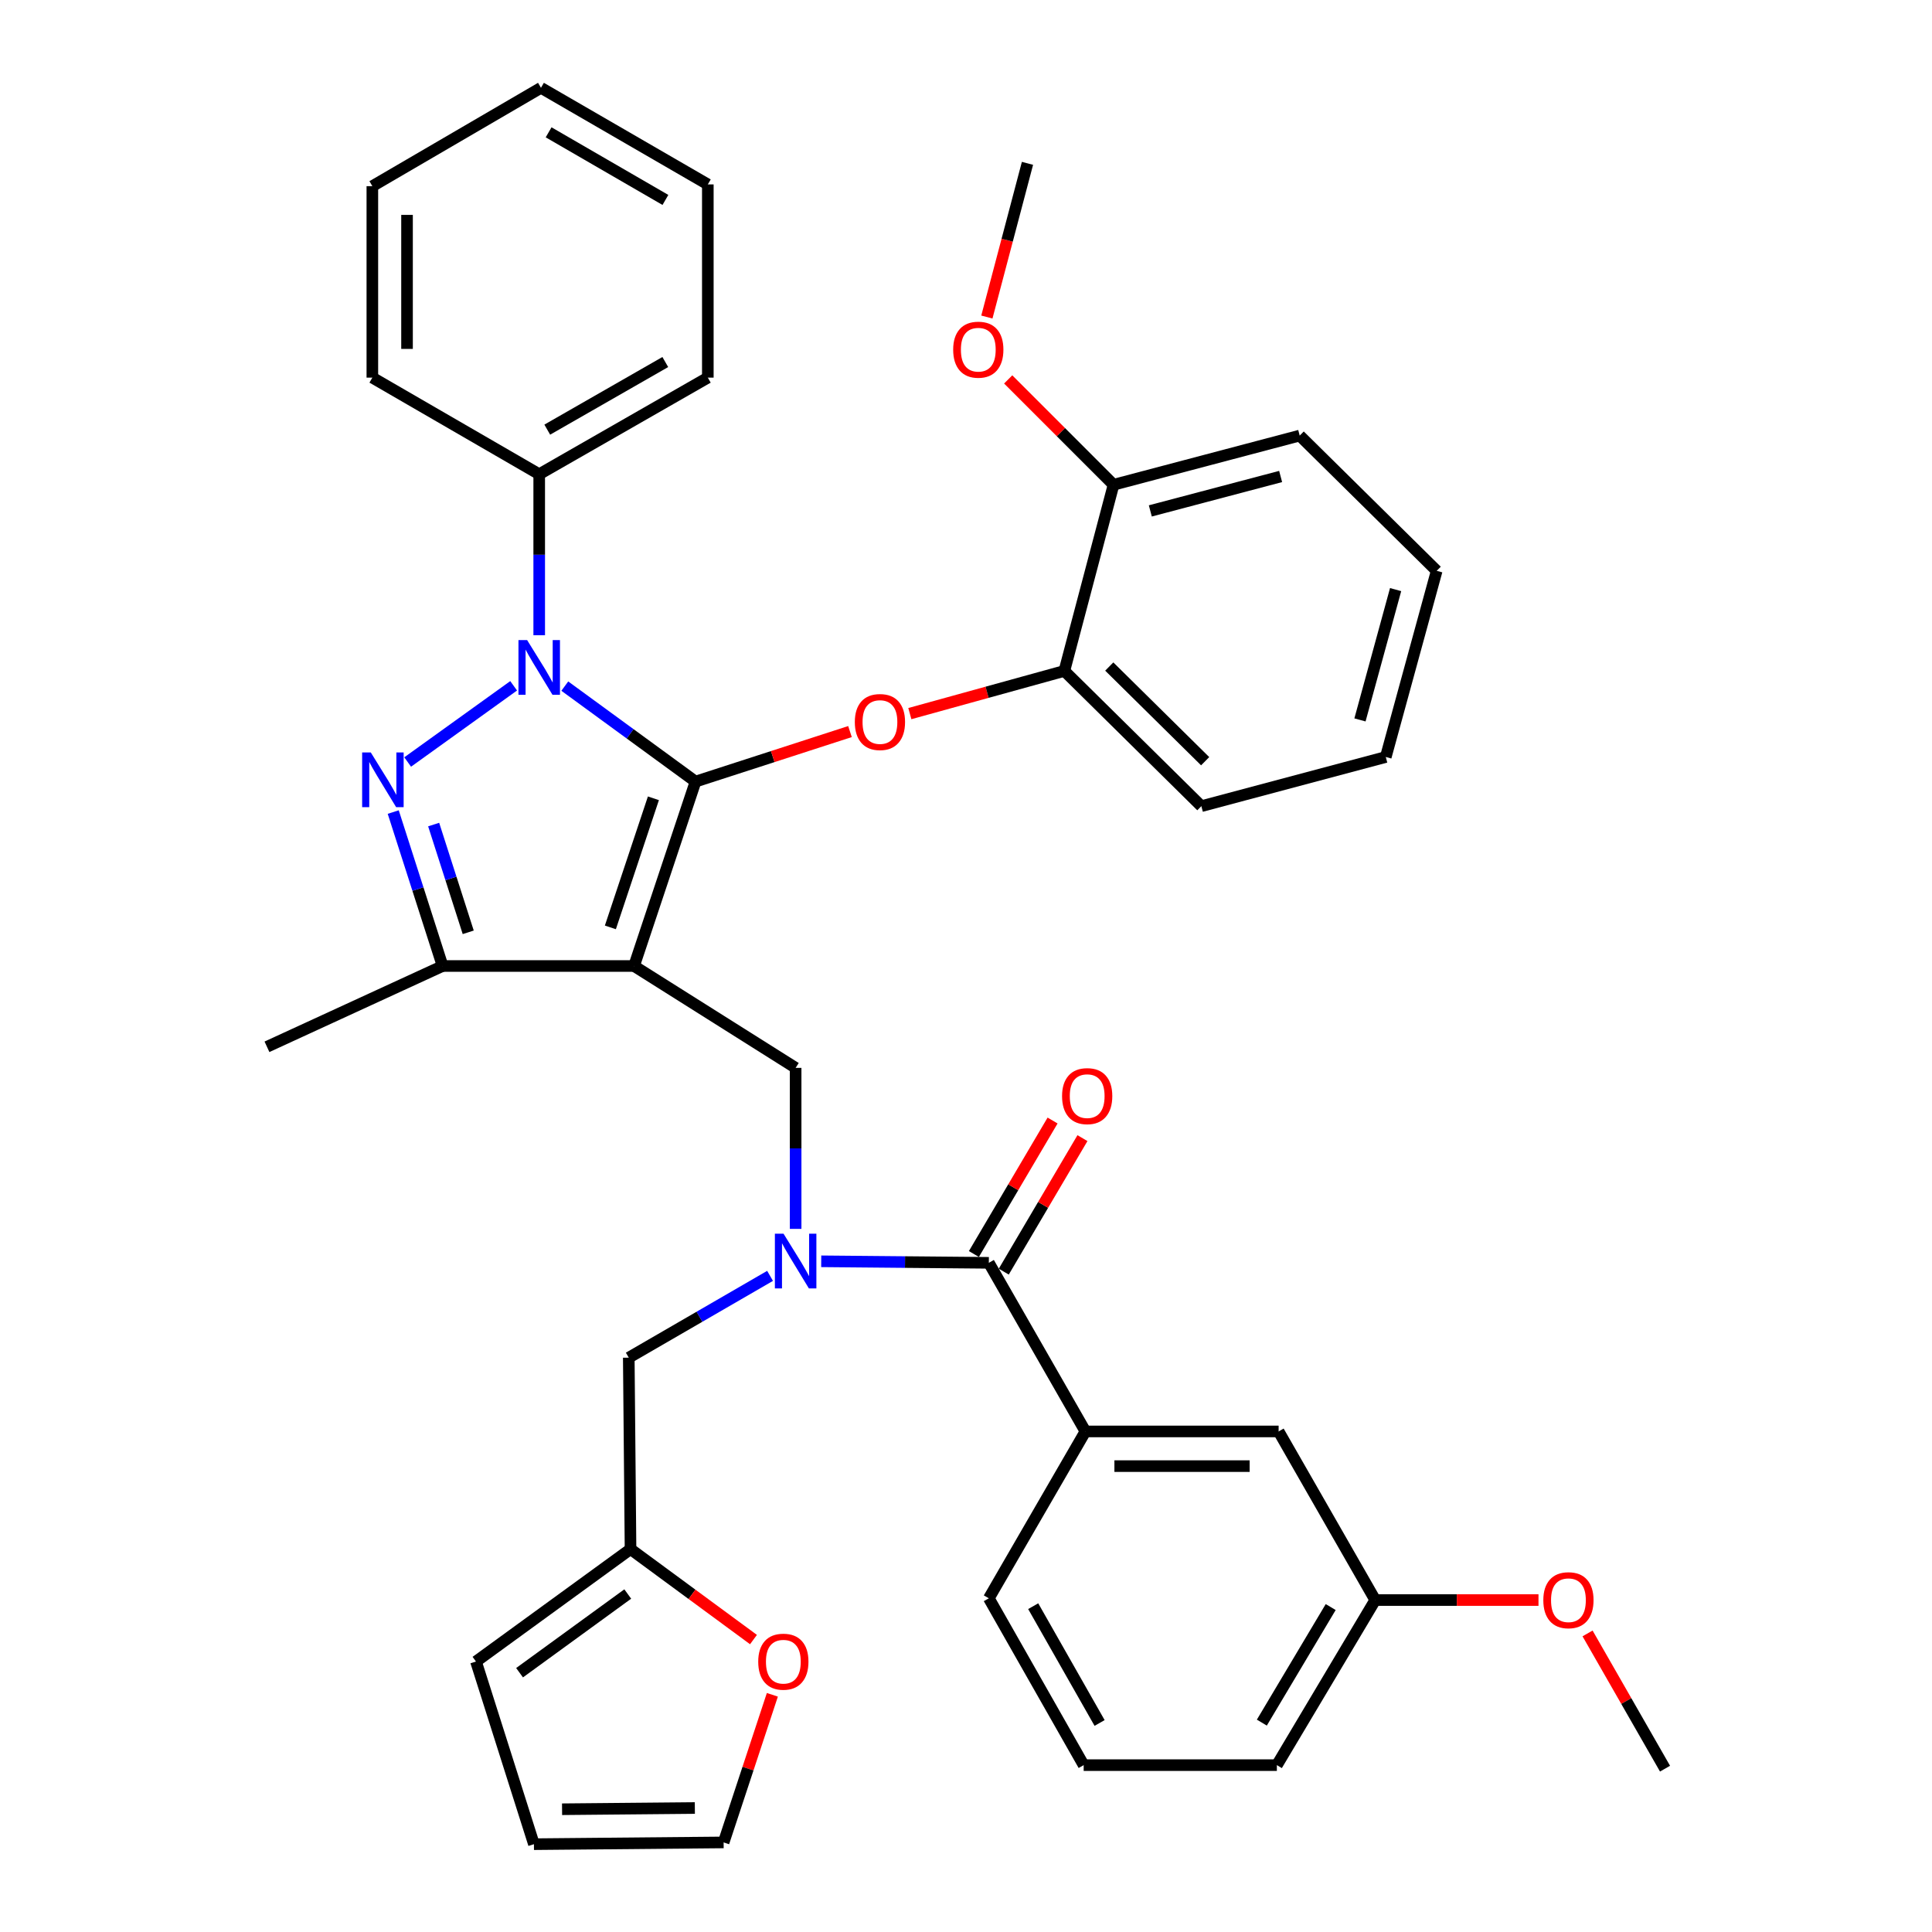 <?xml version='1.0' encoding='iso-8859-1'?>
<svg version='1.1' baseProfile='full'
              xmlns='http://www.w3.org/2000/svg'
                      xmlns:rdkit='http://www.rdkit.org/xml'
                      xmlns:xlink='http://www.w3.org/1999/xlink'
                  xml:space='preserve'
width='1000px' height='1000px' viewBox='0 0 1000 1000'>
<!-- END OF HEADER -->
<rect style='opacity:1.0;fill:#FFFFFF;stroke:none' width='1000' height='1000' x='0' y='0'> </rect>
<path class='bond-0' d='M 561.815,740.909 L 661.813,740.909' style='fill:none;fill-rule:evenodd;stroke:#000000;stroke-width:6px;stroke-linecap:butt;stroke-linejoin:miter;stroke-opacity:1' />
<path class='bond-0' d='M 576.815,758.858 L 646.813,758.858' style='fill:none;fill-rule:evenodd;stroke:#000000;stroke-width:6px;stroke-linecap:butt;stroke-linejoin:miter;stroke-opacity:1' />
<path class='bond-1' d='M 561.815,740.909 L 511.817,827.275' style='fill:none;fill-rule:evenodd;stroke:#000000;stroke-width:6px;stroke-linecap:butt;stroke-linejoin:miter;stroke-opacity:1' />
<path class='bond-2' d='M 561.815,740.909 L 511.817,653.636' style='fill:none;fill-rule:evenodd;stroke:#000000;stroke-width:6px;stroke-linecap:butt;stroke-linejoin:miter;stroke-opacity:1' />
<path class='bond-3' d='M 411.819,636.068 L 411.819,594.4' style='fill:none;fill-rule:evenodd;stroke:#0000FF;stroke-width:6px;stroke-linecap:butt;stroke-linejoin:miter;stroke-opacity:1' />
<path class='bond-3' d='M 411.819,594.4 L 411.819,552.731' style='fill:none;fill-rule:evenodd;stroke:#000000;stroke-width:6px;stroke-linecap:butt;stroke-linejoin:miter;stroke-opacity:1' />
<path class='bond-4' d='M 425.059,652.849 L 468.438,653.242' style='fill:none;fill-rule:evenodd;stroke:#0000FF;stroke-width:6px;stroke-linecap:butt;stroke-linejoin:miter;stroke-opacity:1' />
<path class='bond-4' d='M 468.438,653.242 L 511.817,653.636' style='fill:none;fill-rule:evenodd;stroke:#000000;stroke-width:6px;stroke-linecap:butt;stroke-linejoin:miter;stroke-opacity:1' />
<path class='bond-5' d='M 398.584,660.39 L 362.019,681.559' style='fill:none;fill-rule:evenodd;stroke:#0000FF;stroke-width:6px;stroke-linecap:butt;stroke-linejoin:miter;stroke-opacity:1' />
<path class='bond-5' d='M 362.019,681.559 L 325.453,702.727' style='fill:none;fill-rule:evenodd;stroke:#000000;stroke-width:6px;stroke-linecap:butt;stroke-linejoin:miter;stroke-opacity:1' />
<path class='bond-6' d='M 519.548,658.193 L 539.913,623.643' style='fill:none;fill-rule:evenodd;stroke:#000000;stroke-width:6px;stroke-linecap:butt;stroke-linejoin:miter;stroke-opacity:1' />
<path class='bond-6' d='M 539.913,623.643 L 560.277,589.093' style='fill:none;fill-rule:evenodd;stroke:#FF0000;stroke-width:6px;stroke-linecap:butt;stroke-linejoin:miter;stroke-opacity:1' />
<path class='bond-6' d='M 504.085,649.079 L 524.45,614.529' style='fill:none;fill-rule:evenodd;stroke:#000000;stroke-width:6px;stroke-linecap:butt;stroke-linejoin:miter;stroke-opacity:1' />
<path class='bond-6' d='M 524.45,614.529 L 544.814,579.979' style='fill:none;fill-rule:evenodd;stroke:#FF0000;stroke-width:6px;stroke-linecap:butt;stroke-linejoin:miter;stroke-opacity:1' />
<path class='bond-7' d='M 661.813,740.909 L 711.821,828.183' style='fill:none;fill-rule:evenodd;stroke:#000000;stroke-width:6px;stroke-linecap:butt;stroke-linejoin:miter;stroke-opacity:1' />
<path class='bond-8' d='M 711.821,828.183 L 754.07,828.183' style='fill:none;fill-rule:evenodd;stroke:#000000;stroke-width:6px;stroke-linecap:butt;stroke-linejoin:miter;stroke-opacity:1' />
<path class='bond-8' d='M 754.07,828.183 L 796.319,828.183' style='fill:none;fill-rule:evenodd;stroke:#FF0000;stroke-width:6px;stroke-linecap:butt;stroke-linejoin:miter;stroke-opacity:1' />
<path class='bond-9' d='M 711.821,828.183 L 660.905,913.631' style='fill:none;fill-rule:evenodd;stroke:#000000;stroke-width:6px;stroke-linecap:butt;stroke-linejoin:miter;stroke-opacity:1' />
<path class='bond-9' d='M 688.765,831.812 L 653.123,891.626' style='fill:none;fill-rule:evenodd;stroke:#000000;stroke-width:6px;stroke-linecap:butt;stroke-linejoin:miter;stroke-opacity:1' />
<path class='bond-10' d='M 411.819,552.731 L 328.186,500' style='fill:none;fill-rule:evenodd;stroke:#000000;stroke-width:6px;stroke-linecap:butt;stroke-linejoin:miter;stroke-opacity:1' />
<path class='bond-11' d='M 292.339,355.13 L 326.172,379.84' style='fill:none;fill-rule:evenodd;stroke:#0000FF;stroke-width:6px;stroke-linecap:butt;stroke-linejoin:miter;stroke-opacity:1' />
<path class='bond-11' d='M 326.172,379.84 L 360.006,404.55' style='fill:none;fill-rule:evenodd;stroke:#000000;stroke-width:6px;stroke-linecap:butt;stroke-linejoin:miter;stroke-opacity:1' />
<path class='bond-12' d='M 265.863,354.97 L 211.007,394.412' style='fill:none;fill-rule:evenodd;stroke:#0000FF;stroke-width:6px;stroke-linecap:butt;stroke-linejoin:miter;stroke-opacity:1' />
<path class='bond-13' d='M 279.094,328.797 L 279.094,287.128' style='fill:none;fill-rule:evenodd;stroke:#0000FF;stroke-width:6px;stroke-linecap:butt;stroke-linejoin:miter;stroke-opacity:1' />
<path class='bond-13' d='M 279.094,287.128 L 279.094,245.459' style='fill:none;fill-rule:evenodd;stroke:#000000;stroke-width:6px;stroke-linecap:butt;stroke-linejoin:miter;stroke-opacity:1' />
<path class='bond-14' d='M 360.006,404.55 L 399.977,391.605' style='fill:none;fill-rule:evenodd;stroke:#000000;stroke-width:6px;stroke-linecap:butt;stroke-linejoin:miter;stroke-opacity:1' />
<path class='bond-14' d='M 399.977,391.605 L 439.948,378.66' style='fill:none;fill-rule:evenodd;stroke:#FF0000;stroke-width:6px;stroke-linecap:butt;stroke-linejoin:miter;stroke-opacity:1' />
<path class='bond-15' d='M 360.006,404.55 L 328.186,500' style='fill:none;fill-rule:evenodd;stroke:#000000;stroke-width:6px;stroke-linecap:butt;stroke-linejoin:miter;stroke-opacity:1' />
<path class='bond-15' d='M 338.205,413.191 L 315.931,480.006' style='fill:none;fill-rule:evenodd;stroke:#000000;stroke-width:6px;stroke-linecap:butt;stroke-linejoin:miter;stroke-opacity:1' />
<path class='bond-16' d='M 328.186,500 L 229.096,500' style='fill:none;fill-rule:evenodd;stroke:#000000;stroke-width:6px;stroke-linecap:butt;stroke-linejoin:miter;stroke-opacity:1' />
<path class='bond-17' d='M 229.096,500 L 138.182,541.822' style='fill:none;fill-rule:evenodd;stroke:#000000;stroke-width:6px;stroke-linecap:butt;stroke-linejoin:miter;stroke-opacity:1' />
<path class='bond-18' d='M 229.096,500 L 216.316,460.161' style='fill:none;fill-rule:evenodd;stroke:#000000;stroke-width:6px;stroke-linecap:butt;stroke-linejoin:miter;stroke-opacity:1' />
<path class='bond-18' d='M 216.316,460.161 L 203.537,420.322' style='fill:none;fill-rule:evenodd;stroke:#0000FF;stroke-width:6px;stroke-linecap:butt;stroke-linejoin:miter;stroke-opacity:1' />
<path class='bond-18' d='M 242.353,482.566 L 233.408,454.679' style='fill:none;fill-rule:evenodd;stroke:#000000;stroke-width:6px;stroke-linecap:butt;stroke-linejoin:miter;stroke-opacity:1' />
<path class='bond-18' d='M 233.408,454.679 L 224.462,426.792' style='fill:none;fill-rule:evenodd;stroke:#0000FF;stroke-width:6px;stroke-linecap:butt;stroke-linejoin:miter;stroke-opacity:1' />
<path class='bond-19' d='M 326.361,801.817 L 358.182,825.225' style='fill:none;fill-rule:evenodd;stroke:#000000;stroke-width:6px;stroke-linecap:butt;stroke-linejoin:miter;stroke-opacity:1' />
<path class='bond-19' d='M 358.182,825.225 L 390.002,848.634' style='fill:none;fill-rule:evenodd;stroke:#FF0000;stroke-width:6px;stroke-linecap:butt;stroke-linejoin:miter;stroke-opacity:1' />
<path class='bond-20' d='M 326.361,801.817 L 246.367,860.003' style='fill:none;fill-rule:evenodd;stroke:#000000;stroke-width:6px;stroke-linecap:butt;stroke-linejoin:miter;stroke-opacity:1' />
<path class='bond-20' d='M 324.92,825.06 L 268.924,865.79' style='fill:none;fill-rule:evenodd;stroke:#000000;stroke-width:6px;stroke-linecap:butt;stroke-linejoin:miter;stroke-opacity:1' />
<path class='bond-21' d='M 326.361,801.817 L 325.453,702.727' style='fill:none;fill-rule:evenodd;stroke:#000000;stroke-width:6px;stroke-linecap:butt;stroke-linejoin:miter;stroke-opacity:1' />
<path class='bond-22' d='M 399.77,877.228 L 387.158,915.433' style='fill:none;fill-rule:evenodd;stroke:#FF0000;stroke-width:6px;stroke-linecap:butt;stroke-linejoin:miter;stroke-opacity:1' />
<path class='bond-22' d='M 387.158,915.433 L 374.545,953.638' style='fill:none;fill-rule:evenodd;stroke:#000000;stroke-width:6px;stroke-linecap:butt;stroke-linejoin:miter;stroke-opacity:1' />
<path class='bond-23' d='M 246.367,860.003 L 276.362,954.545' style='fill:none;fill-rule:evenodd;stroke:#000000;stroke-width:6px;stroke-linecap:butt;stroke-linejoin:miter;stroke-opacity:1' />
<path class='bond-24' d='M 374.545,953.638 L 276.362,954.545' style='fill:none;fill-rule:evenodd;stroke:#000000;stroke-width:6px;stroke-linecap:butt;stroke-linejoin:miter;stroke-opacity:1' />
<path class='bond-24' d='M 359.651,935.826 L 290.923,936.461' style='fill:none;fill-rule:evenodd;stroke:#000000;stroke-width:6px;stroke-linecap:butt;stroke-linejoin:miter;stroke-opacity:1' />
<path class='bond-25' d='M 470.931,369.362 L 510.919,358.317' style='fill:none;fill-rule:evenodd;stroke:#FF0000;stroke-width:6px;stroke-linecap:butt;stroke-linejoin:miter;stroke-opacity:1' />
<path class='bond-25' d='M 510.919,358.317 L 550.906,347.272' style='fill:none;fill-rule:evenodd;stroke:#000000;stroke-width:6px;stroke-linecap:butt;stroke-linejoin:miter;stroke-opacity:1' />
<path class='bond-26' d='M 717.276,391.816 L 743.631,295.458' style='fill:none;fill-rule:evenodd;stroke:#000000;stroke-width:6px;stroke-linecap:butt;stroke-linejoin:miter;stroke-opacity:1' />
<path class='bond-26' d='M 703.916,372.627 L 722.365,305.176' style='fill:none;fill-rule:evenodd;stroke:#000000;stroke-width:6px;stroke-linecap:butt;stroke-linejoin:miter;stroke-opacity:1' />
<path class='bond-27' d='M 717.276,391.816 L 621.816,417.274' style='fill:none;fill-rule:evenodd;stroke:#000000;stroke-width:6px;stroke-linecap:butt;stroke-linejoin:miter;stroke-opacity:1' />
<path class='bond-28' d='M 743.631,295.458 L 672.722,225.456' style='fill:none;fill-rule:evenodd;stroke:#000000;stroke-width:6px;stroke-linecap:butt;stroke-linejoin:miter;stroke-opacity:1' />
<path class='bond-29' d='M 672.722,225.456 L 576.364,250.914' style='fill:none;fill-rule:evenodd;stroke:#000000;stroke-width:6px;stroke-linecap:butt;stroke-linejoin:miter;stroke-opacity:1' />
<path class='bond-29' d='M 662.853,246.628 L 595.403,264.449' style='fill:none;fill-rule:evenodd;stroke:#000000;stroke-width:6px;stroke-linecap:butt;stroke-linejoin:miter;stroke-opacity:1' />
<path class='bond-30' d='M 279.094,245.459 L 366.368,195.461' style='fill:none;fill-rule:evenodd;stroke:#000000;stroke-width:6px;stroke-linecap:butt;stroke-linejoin:miter;stroke-opacity:1' />
<path class='bond-30' d='M 283.263,222.385 L 344.354,187.386' style='fill:none;fill-rule:evenodd;stroke:#000000;stroke-width:6px;stroke-linecap:butt;stroke-linejoin:miter;stroke-opacity:1' />
<path class='bond-31' d='M 279.094,245.459 L 192.728,195.461' style='fill:none;fill-rule:evenodd;stroke:#000000;stroke-width:6px;stroke-linecap:butt;stroke-linejoin:miter;stroke-opacity:1' />
<path class='bond-32' d='M 366.368,195.461 L 366.368,95.453' style='fill:none;fill-rule:evenodd;stroke:#000000;stroke-width:6px;stroke-linecap:butt;stroke-linejoin:miter;stroke-opacity:1' />
<path class='bond-33' d='M 366.368,95.453 L 280.002,45.455' style='fill:none;fill-rule:evenodd;stroke:#000000;stroke-width:6px;stroke-linecap:butt;stroke-linejoin:miter;stroke-opacity:1' />
<path class='bond-33' d='M 344.42,103.487 L 283.964,68.488' style='fill:none;fill-rule:evenodd;stroke:#000000;stroke-width:6px;stroke-linecap:butt;stroke-linejoin:miter;stroke-opacity:1' />
<path class='bond-34' d='M 280.002,45.455 L 192.728,96.361' style='fill:none;fill-rule:evenodd;stroke:#000000;stroke-width:6px;stroke-linecap:butt;stroke-linejoin:miter;stroke-opacity:1' />
<path class='bond-35' d='M 192.728,96.361 L 192.728,195.461' style='fill:none;fill-rule:evenodd;stroke:#000000;stroke-width:6px;stroke-linecap:butt;stroke-linejoin:miter;stroke-opacity:1' />
<path class='bond-35' d='M 210.678,111.226 L 210.678,180.596' style='fill:none;fill-rule:evenodd;stroke:#000000;stroke-width:6px;stroke-linecap:butt;stroke-linejoin:miter;stroke-opacity:1' />
<path class='bond-36' d='M 576.364,250.914 L 550.906,347.272' style='fill:none;fill-rule:evenodd;stroke:#000000;stroke-width:6px;stroke-linecap:butt;stroke-linejoin:miter;stroke-opacity:1' />
<path class='bond-37' d='M 576.364,250.914 L 549.101,223.65' style='fill:none;fill-rule:evenodd;stroke:#000000;stroke-width:6px;stroke-linecap:butt;stroke-linejoin:miter;stroke-opacity:1' />
<path class='bond-37' d='M 549.101,223.65 L 521.837,196.387' style='fill:none;fill-rule:evenodd;stroke:#FF0000;stroke-width:6px;stroke-linecap:butt;stroke-linejoin:miter;stroke-opacity:1' />
<path class='bond-38' d='M 550.906,347.272 L 621.816,417.274' style='fill:none;fill-rule:evenodd;stroke:#000000;stroke-width:6px;stroke-linecap:butt;stroke-linejoin:miter;stroke-opacity:1' />
<path class='bond-38' d='M 574.153,344.998 L 623.789,394' style='fill:none;fill-rule:evenodd;stroke:#000000;stroke-width:6px;stroke-linecap:butt;stroke-linejoin:miter;stroke-opacity:1' />
<path class='bond-39' d='M 510.803,164.1 L 521.312,124.322' style='fill:none;fill-rule:evenodd;stroke:#FF0000;stroke-width:6px;stroke-linecap:butt;stroke-linejoin:miter;stroke-opacity:1' />
<path class='bond-39' d='M 521.312,124.322 L 531.82,84.544' style='fill:none;fill-rule:evenodd;stroke:#000000;stroke-width:6px;stroke-linecap:butt;stroke-linejoin:miter;stroke-opacity:1' />
<path class='bond-40' d='M 821.715,845.457 L 841.766,880.456' style='fill:none;fill-rule:evenodd;stroke:#FF0000;stroke-width:6px;stroke-linecap:butt;stroke-linejoin:miter;stroke-opacity:1' />
<path class='bond-40' d='M 841.766,880.456 L 861.818,915.456' style='fill:none;fill-rule:evenodd;stroke:#000000;stroke-width:6px;stroke-linecap:butt;stroke-linejoin:miter;stroke-opacity:1' />
<path class='bond-41' d='M 511.817,827.275 L 560.908,913.631' style='fill:none;fill-rule:evenodd;stroke:#000000;stroke-width:6px;stroke-linecap:butt;stroke-linejoin:miter;stroke-opacity:1' />
<path class='bond-41' d='M 534.784,831.358 L 569.148,891.807' style='fill:none;fill-rule:evenodd;stroke:#000000;stroke-width:6px;stroke-linecap:butt;stroke-linejoin:miter;stroke-opacity:1' />
<path class='bond-42' d='M 560.908,913.631 L 660.905,913.631' style='fill:none;fill-rule:evenodd;stroke:#000000;stroke-width:6px;stroke-linecap:butt;stroke-linejoin:miter;stroke-opacity:1' />
<path  class='atom-1' d='M 405.559 638.568
L 414.839 653.568
Q 415.759 655.048, 417.239 657.728
Q 418.719 660.408, 418.799 660.568
L 418.799 638.568
L 422.559 638.568
L 422.559 666.888
L 418.679 666.888
L 408.719 650.488
Q 407.559 648.568, 406.319 646.368
Q 405.119 644.168, 404.759 643.488
L 404.759 666.888
L 401.079 666.888
L 401.079 638.568
L 405.559 638.568
' fill='#0000FF'/>
<path  class='atom-3' d='M 549.723 567.35
Q 549.723 560.55, 553.083 556.75
Q 556.443 552.95, 562.723 552.95
Q 569.003 552.95, 572.363 556.75
Q 575.723 560.55, 575.723 567.35
Q 575.723 574.23, 572.323 578.15
Q 568.923 582.03, 562.723 582.03
Q 556.483 582.03, 553.083 578.15
Q 549.723 574.27, 549.723 567.35
M 562.723 578.83
Q 567.043 578.83, 569.363 575.95
Q 571.723 573.03, 571.723 567.35
Q 571.723 561.79, 569.363 558.99
Q 567.043 556.15, 562.723 556.15
Q 558.403 556.15, 556.043 558.95
Q 553.723 561.75, 553.723 567.35
Q 553.723 573.07, 556.043 575.95
Q 558.403 578.83, 562.723 578.83
' fill='#FF0000'/>
<path  class='atom-7' d='M 272.834 331.297
L 282.114 346.297
Q 283.034 347.777, 284.514 350.457
Q 285.994 353.137, 286.074 353.297
L 286.074 331.297
L 289.834 331.297
L 289.834 359.617
L 285.954 359.617
L 275.994 343.217
Q 274.834 341.297, 273.594 339.097
Q 272.394 336.897, 272.034 336.217
L 272.034 359.617
L 268.354 359.617
L 268.354 331.297
L 272.834 331.297
' fill='#0000FF'/>
<path  class='atom-11' d='M 191.923 389.472
L 201.203 404.472
Q 202.123 405.952, 203.603 408.632
Q 205.083 411.312, 205.163 411.472
L 205.163 389.472
L 208.923 389.472
L 208.923 417.792
L 205.043 417.792
L 195.083 401.392
Q 193.923 399.472, 192.683 397.272
Q 191.483 395.072, 191.123 394.392
L 191.123 417.792
L 187.443 417.792
L 187.443 389.472
L 191.923 389.472
' fill='#0000FF'/>
<path  class='atom-13' d='M 392.457 860.083
Q 392.457 853.283, 395.817 849.483
Q 399.177 845.683, 405.457 845.683
Q 411.737 845.683, 415.097 849.483
Q 418.457 853.283, 418.457 860.083
Q 418.457 866.963, 415.057 870.883
Q 411.657 874.763, 405.457 874.763
Q 399.217 874.763, 395.817 870.883
Q 392.457 867.003, 392.457 860.083
M 405.457 871.563
Q 409.777 871.563, 412.097 868.683
Q 414.457 865.763, 414.457 860.083
Q 414.457 854.523, 412.097 851.723
Q 409.777 848.883, 405.457 848.883
Q 401.137 848.883, 398.777 851.683
Q 396.457 854.483, 396.457 860.083
Q 396.457 865.803, 398.777 868.683
Q 401.137 871.563, 405.457 871.563
' fill='#FF0000'/>
<path  class='atom-16' d='M 442.456 373.717
Q 442.456 366.917, 445.816 363.117
Q 449.176 359.317, 455.456 359.317
Q 461.736 359.317, 465.096 363.117
Q 468.456 366.917, 468.456 373.717
Q 468.456 380.597, 465.056 384.517
Q 461.656 388.397, 455.456 388.397
Q 449.216 388.397, 445.816 384.517
Q 442.456 380.637, 442.456 373.717
M 455.456 385.197
Q 459.776 385.197, 462.096 382.317
Q 464.456 379.397, 464.456 373.717
Q 464.456 368.157, 462.096 365.357
Q 459.776 362.517, 455.456 362.517
Q 451.136 362.517, 448.776 365.317
Q 446.456 368.117, 446.456 373.717
Q 446.456 379.437, 448.776 382.317
Q 451.136 385.197, 455.456 385.197
' fill='#FF0000'/>
<path  class='atom-30' d='M 493.362 180.992
Q 493.362 174.192, 496.722 170.392
Q 500.082 166.592, 506.362 166.592
Q 512.642 166.592, 516.002 170.392
Q 519.362 174.192, 519.362 180.992
Q 519.362 187.872, 515.962 191.792
Q 512.562 195.672, 506.362 195.672
Q 500.122 195.672, 496.722 191.792
Q 493.362 187.912, 493.362 180.992
M 506.362 192.472
Q 510.682 192.472, 513.002 189.592
Q 515.362 186.672, 515.362 180.992
Q 515.362 175.432, 513.002 172.632
Q 510.682 169.792, 506.362 169.792
Q 502.042 169.792, 499.682 172.592
Q 497.362 175.392, 497.362 180.992
Q 497.362 186.712, 499.682 189.592
Q 502.042 192.472, 506.362 192.472
' fill='#FF0000'/>
<path  class='atom-34' d='M 798.819 828.263
Q 798.819 821.463, 802.179 817.663
Q 805.539 813.863, 811.819 813.863
Q 818.099 813.863, 821.459 817.663
Q 824.819 821.463, 824.819 828.263
Q 824.819 835.143, 821.419 839.063
Q 818.019 842.943, 811.819 842.943
Q 805.579 842.943, 802.179 839.063
Q 798.819 835.183, 798.819 828.263
M 811.819 839.743
Q 816.139 839.743, 818.459 836.863
Q 820.819 833.943, 820.819 828.263
Q 820.819 822.703, 818.459 819.903
Q 816.139 817.063, 811.819 817.063
Q 807.499 817.063, 805.139 819.863
Q 802.819 822.663, 802.819 828.263
Q 802.819 833.983, 805.139 836.863
Q 807.499 839.743, 811.819 839.743
' fill='#FF0000'/>
</svg>
